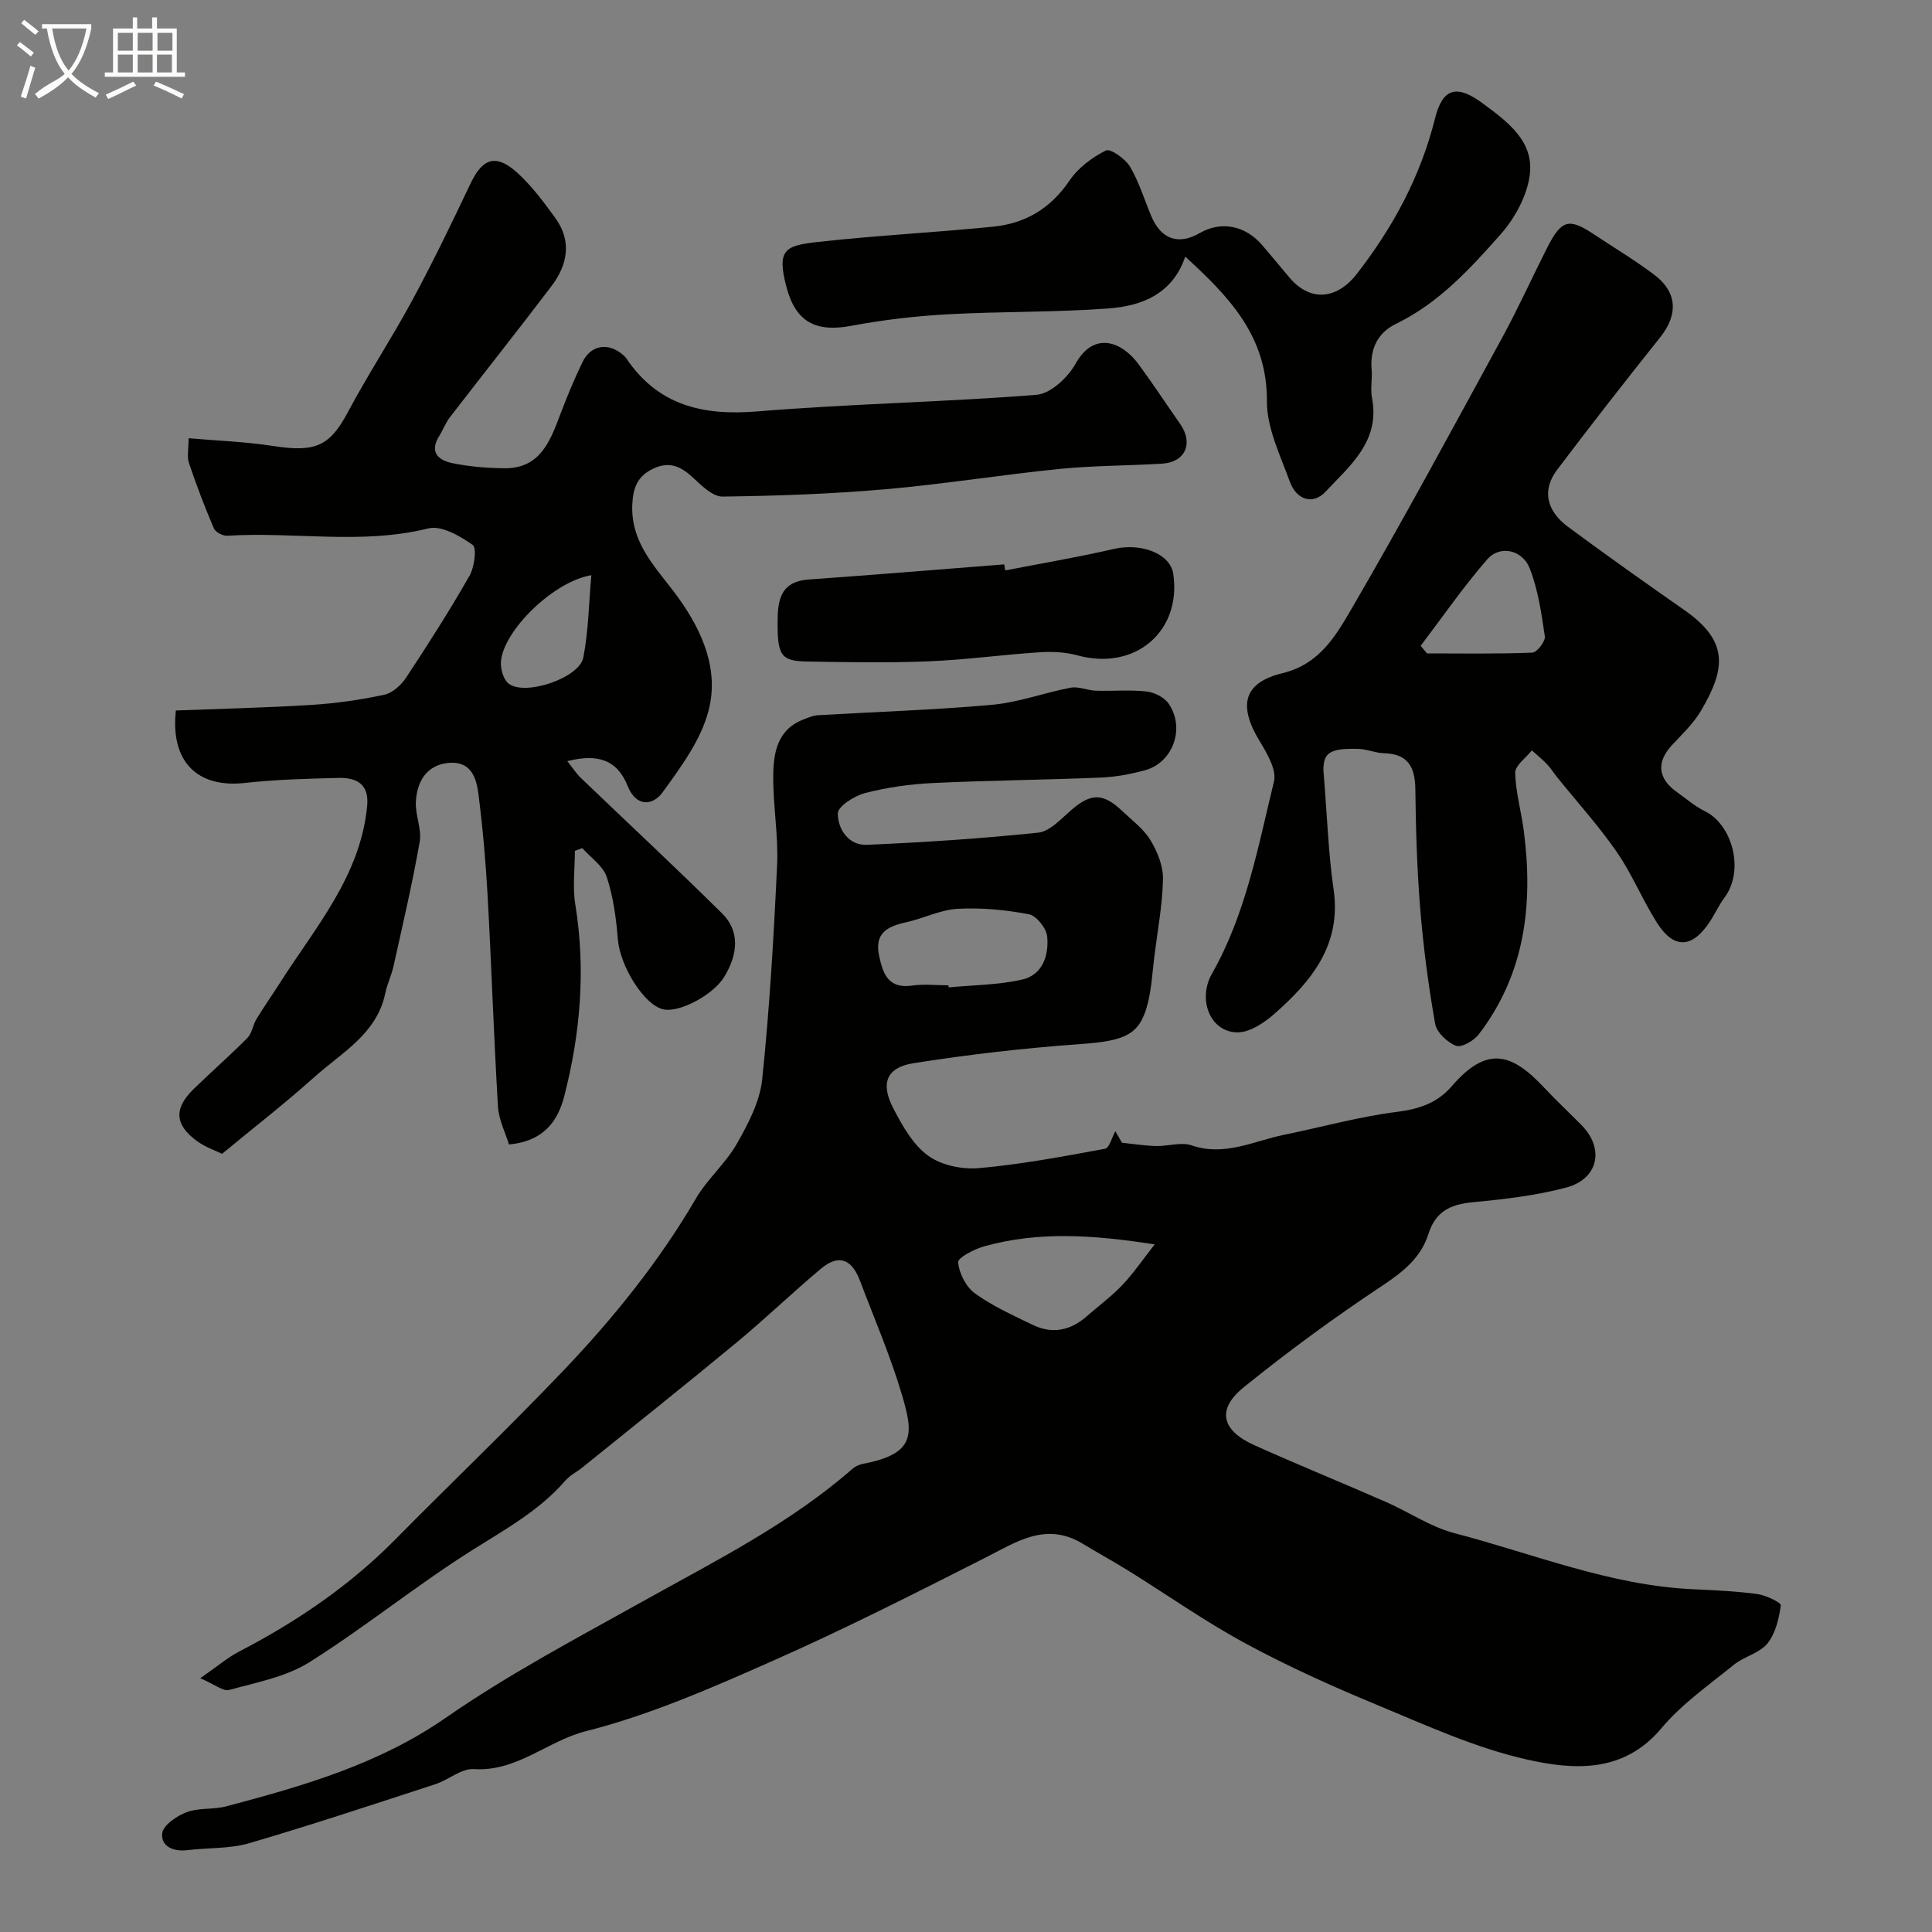 <svg enable-background="new 0 0 400 400" viewBox="0 0 400 400" xmlns="http://www.w3.org/2000/svg"><rect x="0" y="0" width="400" height="400" fill="#808080" stroke="none"/><path d="m6.4 11.7c-1-.8-1.9-1.6-2.9-2.3l.6-.7c.9.7 1.9 1.4 2.9 2.2zm-2.1 8.3c.7-2.1 1.4-4.2 2-6.4.2.1.6.3 1 .4-.7 2.3-1.3 4.4-1.9 6.4zm3-12.8c-1.1-.9-2.1-1.7-2.9-2.4l.6-.7c1 .8 2 1.5 3 2.4zm1.4-1.3v-.9h10.2v.9c-.9 4.2-2.3 7.3-4.1 9.4 1.3 1.4 3.2 2.7 5.7 4-.2.2-.4.5-.7.9-2.5-1.4-4.4-2.7-5.7-4.2-1.4 1.5-3.5 3-6.1 4.4 0 0 0 0-.1-.1-.3-.4-.5-.7-.7-.8 2.7-2.3 4.7-2.8 6.2-4.2-1.8-2.2-3-5.3-3.7-9.4zm9.2 0h-7.1c.6 3.8 1.7 6.7 3.4 8.7 1.7-2 2.9-4.8 3.7-8.7z" fill="#fbfcfa"/><path d="m31.6 3.6h.9v2.3h4.1v9.1h1.7v.9h-16.6v-.9h1.7v-9.1h4.1v-2.3h.9v2.3h3.1v-2.3zm-4 13.3.6.8c-1.9.9-3.8 1.9-5.8 2.8-.2-.3-.3-.6-.5-.9 2-.9 3.9-1.8 5.7-2.7zm-3.2-10.1v3.7h3.1v-3.7zm0 4.5v3.7h3.1v-3.7zm4.1-4.5v3.7h3.1v-3.7zm0 4.5v3.7h3.1v-3.7zm9.1 9.1c-2.1-1.1-4.1-2-5.8-2.7l.5-.8c2.2.9 4.1 1.8 5.8 2.6zm-1.9-13.6h-3.1v3.7h3.1zm-3.2 4.5v3.7h3.1v-3.7z" fill="#fbfcfa"/><g fill="#010100"><path d="m232.3 236.59c2.34.24 4.67.62 7.01.68 2.48.07 5.21-.88 7.41-.13 6.86 2.34 12.86-.92 19.16-2.2 7.81-1.59 15.54-3.76 23.43-4.75 4.58-.58 8.31-1.88 11.22-5.26 7.31-8.49 12.43-6.94 19.14.22 2.5 2.68 5.19 5.18 7.76 7.79 4.82 4.87 3.52 11.17-3.23 12.95-6.27 1.65-12.82 2.41-19.3 3.02-4.59.43-7.69 1.91-9.17 6.59-1.53 4.84-5.16 7.78-9.44 10.62-9.92 6.58-19.57 13.63-28.82 21.13-5.64 4.57-4.57 8.91 2.25 11.97 9.02 4.05 18.18 7.78 27.24 11.75 4.75 2.08 9.21 5.16 14.15 6.45 16.34 4.26 32.17 10.81 49.33 11.61 4.46.21 8.93.4 13.34.99 1.8.24 5 1.77 4.92 2.35-.38 2.75-1.1 5.84-2.79 7.91-1.64 2.02-4.84 2.68-6.96 4.41-5.16 4.19-10.76 8.1-14.98 13.13-7.84 9.35-18.15 8.63-27.71 6.5-10.76-2.4-21.05-7.15-31.33-11.41-9.19-3.81-18.31-7.92-27.05-12.65-8.3-4.48-16.05-9.96-24.08-14.95-3.18-1.98-6.47-3.79-9.68-5.72-7.61-4.59-13.73-.32-20.28 3-14.47 7.33-28.95 14.68-43.78 21.24-12.61 5.58-25.42 11.22-38.71 14.58-8.03 2.03-14.33 8.45-23.24 7.86-2.58-.17-5.26 2.25-8.01 3.14-12.81 4.17-25.6 8.43-38.53 12.21-4.03 1.18-8.47.9-12.7 1.43-2.91.37-5.56-.73-5.29-3.46.16-1.66 3-3.62 5.03-4.39 2.53-.96 5.55-.51 8.21-1.21 15.9-4.22 31.53-8.67 45.47-18.34 12.95-8.99 27.02-16.42 40.83-24.12 14.98-8.36 30.36-16.04 43.4-27.45.58-.5 1.39-.86 2.15-1.01 10.97-2.07 10.43-6.25 8.09-14.21-2.37-8.05-5.73-15.82-8.71-23.69-1.74-4.6-4.45-5.54-8.1-2.48-5.88 4.91-11.4 10.25-17.3 15.14-10.61 8.78-21.39 17.37-32.11 26.02-1.14.92-2.54 1.6-3.48 2.68-5.38 6.22-12.39 10.06-19.24 14.38-11.54 7.27-22.19 15.95-33.74 23.22-4.84 3.05-10.95 4.19-16.61 5.75-1.27.35-3.06-1.17-6.01-2.42 3.45-2.39 5.63-4.27 8.12-5.56 11.87-6.17 22.79-13.58 32.23-23.14 11.52-11.67 23.39-23 34.71-34.86 10.41-10.91 19.89-22.63 27.55-35.74 2.37-4.06 6.18-7.3 8.5-11.38 2.34-4.12 4.75-8.71 5.23-13.29 1.54-14.75 2.4-29.57 3.09-44.39.28-6.07-.83-12.2-.8-18.29.02-4.94.81-9.86 6.46-11.93.9-.33 1.83-.75 2.77-.8 12.03-.71 24.09-1.08 36.09-2.16 5.48-.49 10.8-2.51 16.25-3.54 1.64-.31 3.46.56 5.21.62 3.5.12 7.03-.22 10.49.16 1.63.18 3.69 1.21 4.59 2.52 3.49 5.06.9 12.22-4.89 13.79-2.97.81-6.08 1.39-9.16 1.52-11.6.48-23.21.58-34.8 1.13-4.71.23-9.47.9-14.02 2.08-2.2.57-5.61 2.75-5.62 4.21-.01 3.23 2.21 6.67 6.04 6.5 11.84-.51 23.67-1.29 35.45-2.52 2.37-.25 4.65-2.76 6.7-4.55 4.14-3.63 6.65-3.75 10.64.02 2.05 1.95 4.46 3.72 5.89 6.07 1.44 2.37 2.65 5.36 2.6 8.05-.1 5.35-1.12 10.68-1.78 16.01-.41 3.25-.57 6.56-1.36 9.72-1.63 6.57-4.68 7.79-13.91 8.45-11.58.83-23.16 2.15-34.63 3.97-5.6.89-6.84 4.19-4.14 9.36 1.86 3.58 4.05 7.49 7.18 9.77 2.74 2 7.07 2.9 10.54 2.59 8.76-.78 17.44-2.41 26.1-4.01.91-.17 1.44-2.37 2.14-3.63.46.77.92 1.57 1.38 2.38zm6.76 21.05c-12.71-1.98-24.05-2.74-35.26.39-2.07.58-5.51 2.34-5.43 3.32.19 2.27 1.64 5.1 3.49 6.44 3.64 2.63 7.85 4.52 11.93 6.5 4.04 1.97 7.82 1.2 11.18-1.74 2.48-2.17 5.15-4.14 7.41-6.51 2.3-2.42 4.2-5.24 6.68-8.4zm-42.69-53.64c.01.14.03.29.04.43 5.07-.49 10.25-.5 15.18-1.61 4.28-.96 5.59-5.03 5.22-8.92-.16-1.71-2.22-4.31-3.78-4.61-4.82-.92-9.84-1.4-14.74-1.13-3.63.2-7.15 2.02-10.78 2.81-3.83.83-6.48 2.28-5.51 6.87.8 3.76 1.89 6.94 6.88 6.21 2.44-.35 4.99-.05 7.49-.05z"/><path d="m36.41 147.1c9.33-.36 18.73-.57 28.12-1.16 5.04-.32 10.08-1.04 15.02-2.1 1.71-.36 3.51-2 4.53-3.54 4.56-6.91 9.02-13.9 13.12-21.08 1.03-1.79 1.55-5.78.65-6.41-2.63-1.86-6.48-4.08-9.16-3.41-13.84 3.44-27.78.64-41.62 1.52-.92.06-2.45-.73-2.79-1.52-1.9-4.44-3.62-8.97-5.16-13.54-.44-1.32-.07-2.91-.07-5.13 6.07.53 11.81.72 17.44 1.6 8.84 1.38 11.78.03 15.52-6.98 4.22-7.91 9.16-15.42 13.42-23.31 4.2-7.78 8.06-15.76 11.85-23.76 2.17-4.57 4.69-7.16 9.8-2.53 3.01 2.73 5.51 6.1 7.91 9.41 3.47 4.81 2.51 9.7-.83 14.1-6.92 9.13-14.06 18.1-21.05 27.18-.88 1.15-1.39 2.58-2.17 3.82-2.14 3.4-.11 5.06 2.76 5.64 3.51.71 7.15 1.02 10.74 1.05 7.38.06 9.46-5.58 11.57-11.18 1.38-3.65 2.89-7.27 4.58-10.78 1.72-3.59 5.34-4.16 8.38-1.53.25.22.51.44.69.72 6.57 9.76 15.83 11.93 27.1 11 19.25-1.59 38.6-1.91 57.85-3.44 2.91-.23 6.49-3.59 8.08-6.44 3.82-6.85 9.6-4.54 12.99.05 3 4.06 5.77 8.3 8.67 12.44 2.77 3.96 1.07 7.9-3.7 8.2-7.09.44-14.23.39-21.29 1.1-12.05 1.21-24.04 3.16-36.1 4.21-11.18.97-22.43 1.37-33.66 1.51-2.01.02-4.28-2.2-6.02-3.83-2.5-2.34-4.9-3.57-8.3-1.97-3.27 1.54-4.22 3.92-4.37 7.46-.37 8.33 5.39 13.5 9.57 19.34 5.13 7.17 8.41 15.05 6.19 23.43-1.6 6.04-5.71 11.59-9.48 16.79-2.1 2.91-5.53 2.98-7.22-1.26-2.19-5.49-6.24-6.78-12.51-5.18 1.09 1.37 1.84 2.55 2.82 3.49 9.76 9.37 19.67 18.57 29.27 28.09 3.57 3.54 3.34 8.29.36 13.13-2.27 3.68-9.16 7.37-12.5 6.69-4.02-.81-9.04-8.96-9.49-14.52-.35-4.35-.94-8.79-2.3-12.9-.76-2.3-3.32-4.01-5.07-5.98-.51.19-1.02.38-1.53.58 0 3.7-.5 7.49.09 11.09 2.18 13.41 1.07 26.62-2.27 39.63-1.26 4.91-4 9.36-11.46 10.06-.72-2.37-2.11-5.08-2.28-7.85-.87-14.52-1.34-29.07-2.14-43.6-.39-7.04-1.01-14.07-1.9-21.06-.39-3.11-1.36-6.61-5.58-6.52-4.39.1-7.13 3.06-7.38 8.11-.14 2.74 1.25 5.64.79 8.27-1.51 8.63-3.52 17.18-5.42 25.75-.42 1.89-1.31 3.68-1.7 5.58-1.75 8.42-8.97 12.25-14.61 17.3-6.04 5.42-12.47 10.41-19.19 15.96-1.37-.68-3.38-1.36-5.04-2.54-4.77-3.41-5.01-6.8-.85-10.87 3.68-3.58 7.55-6.96 11.16-10.61.94-.95 1.1-2.63 1.84-3.85 1.53-2.53 3.24-4.95 4.83-7.45 7.36-11.58 16.72-22.17 18.11-36.72.44-4.58-2.27-5.89-6.01-5.79-6.43.17-12.89.32-19.28 1.04-9.87 1.1-15.48-4.39-14.32-15zm86.02-28.01c-7.8 1.27-18.19 11.43-18.71 17.85-.13 1.52.5 3.77 1.6 4.61 3.43 2.6 14.62-1.17 15.45-5.42 1.07-5.51 1.14-11.21 1.66-17.04z"/><path d="m274 159.51c.81 9.85 1.03 17.28 2.1 24.58 1.69 11.53-4.57 19.06-12.3 25.86-2.09 1.83-5.03 3.79-7.57 3.79-5.68-.01-8.34-6.8-5.31-12.14 7.02-12.36 9.54-26.24 12.84-39.79.6-2.45-1.47-5.89-3.01-8.45-4.43-7.33-3.32-12.03 4.82-14 7.61-1.84 11.01-7.75 14.25-13.31 10.76-18.47 20.91-37.3 31.15-56.07 3.34-6.11 6.21-12.48 9.36-18.7 2.95-5.8 4.49-6.21 9.62-2.8 4.21 2.8 8.58 5.4 12.6 8.45 4.76 3.6 4.88 8.25 1.2 12.87-7.24 9.08-14.4 18.24-21.4 27.51-3.1 4.12-2.24 8.41 2.3 11.77 7.93 5.87 15.99 11.58 24.08 17.23 9.35 6.53 8.49 12.25 3.43 20.86-1.56 2.65-3.92 4.86-6.04 7.15-3.23 3.51-2.88 6.92 1.15 9.74 1.88 1.31 3.63 2.88 5.67 3.87 5.68 2.75 8.33 12.2 4.1 17.9-1.16 1.56-1.97 3.38-3.05 5.02-3.64 5.52-7.45 5.7-10.94.19-3-4.73-5.13-10.05-8.31-14.64-3.75-5.43-8.23-10.36-12.38-15.52-.69-.85-1.26-1.82-2.01-2.6-.99-1.04-2.12-1.95-3.19-2.92-1.22 1.54-3.47 3.11-3.45 4.63.07 4.02 1.26 8.01 1.78 12.05 1.96 15.14.29 29.55-9.32 42.1-1.01 1.32-3.57 2.81-4.71 2.38-1.81-.7-4.01-2.77-4.33-4.56-1.39-7.88-2.44-15.85-3.09-23.83-.67-8.24-.91-16.52-1.01-24.79-.06-4.58-1.55-7.26-6.48-7.39-1.77-.05-3.51-.84-5.28-.9-6.17-.19-7.27.93-7.27 4.46zm20.13-25.8c.44.52.88 1.05 1.32 1.57 7.27 0 14.54.13 21.8-.16.96-.04 2.74-2.33 2.59-3.35-.69-4.76-1.39-9.64-3.12-14.08-1.53-3.91-6.2-4.87-8.8-1.89-4.94 5.68-9.23 11.91-13.79 17.91z"/><path d="m245.39 53.13c-2.63 7.77-9.01 10.22-15.9 10.73-11.06.83-22.19.6-33.27 1.21-6.69.37-13.4 1.15-19.99 2.39-7.33 1.38-11.45-.8-13.36-7.88-2.15-7.96-.3-8.73 6.42-9.48 12.08-1.35 24.25-1.96 36.35-3.17 6.63-.66 11.88-3.77 15.77-9.52 1.78-2.64 4.68-4.82 7.55-6.25.94-.47 4.02 1.71 5 3.35 1.89 3.18 2.96 6.84 4.42 10.28 2.03 4.78 5.62 6 10.02 3.46 4.47-2.58 9.53-1.56 13.03 2.63 1.79 2.14 3.62 4.25 5.39 6.41 4.34 5.29 9.92 4.79 14.11-.6 7.53-9.7 13.18-20.18 16.18-32.18 1.59-6.38 4.56-7.04 9.87-3.11 5.09 3.76 10.62 7.8 9.75 14.75-.54 4.34-3.07 9-6.03 12.35-6.31 7.13-12.81 14.25-21.68 18.55-3.72 1.8-5.4 5.12-5.04 9.39.17 1.98-.29 4.06.08 5.98 1.72 8.93-4.57 13.98-9.61 19.37-2.69 2.88-6.08 1.61-7.4-2.05-1.97-5.46-4.79-11.13-4.75-16.7.08-13.47-7.89-21.66-16.91-29.91z"/><path d="m208.12 118.1c7.51-1.46 15.06-2.73 22.5-4.45 5.63-1.3 11.67.96 12.29 5.15 1.76 11.94-7.92 20.13-19.77 16.9-2.49-.68-5.24-.83-7.83-.66-7.71.5-15.38 1.57-23.09 1.88-8.34.34-16.71.19-25.07.04-5.62-.1-6.27-1.24-6.14-9.13.08-5.44 2-7.54 6.55-7.86 13.45-.96 26.9-2.07 40.35-3.12.06.41.14.83.21 1.25z"/></g></svg>